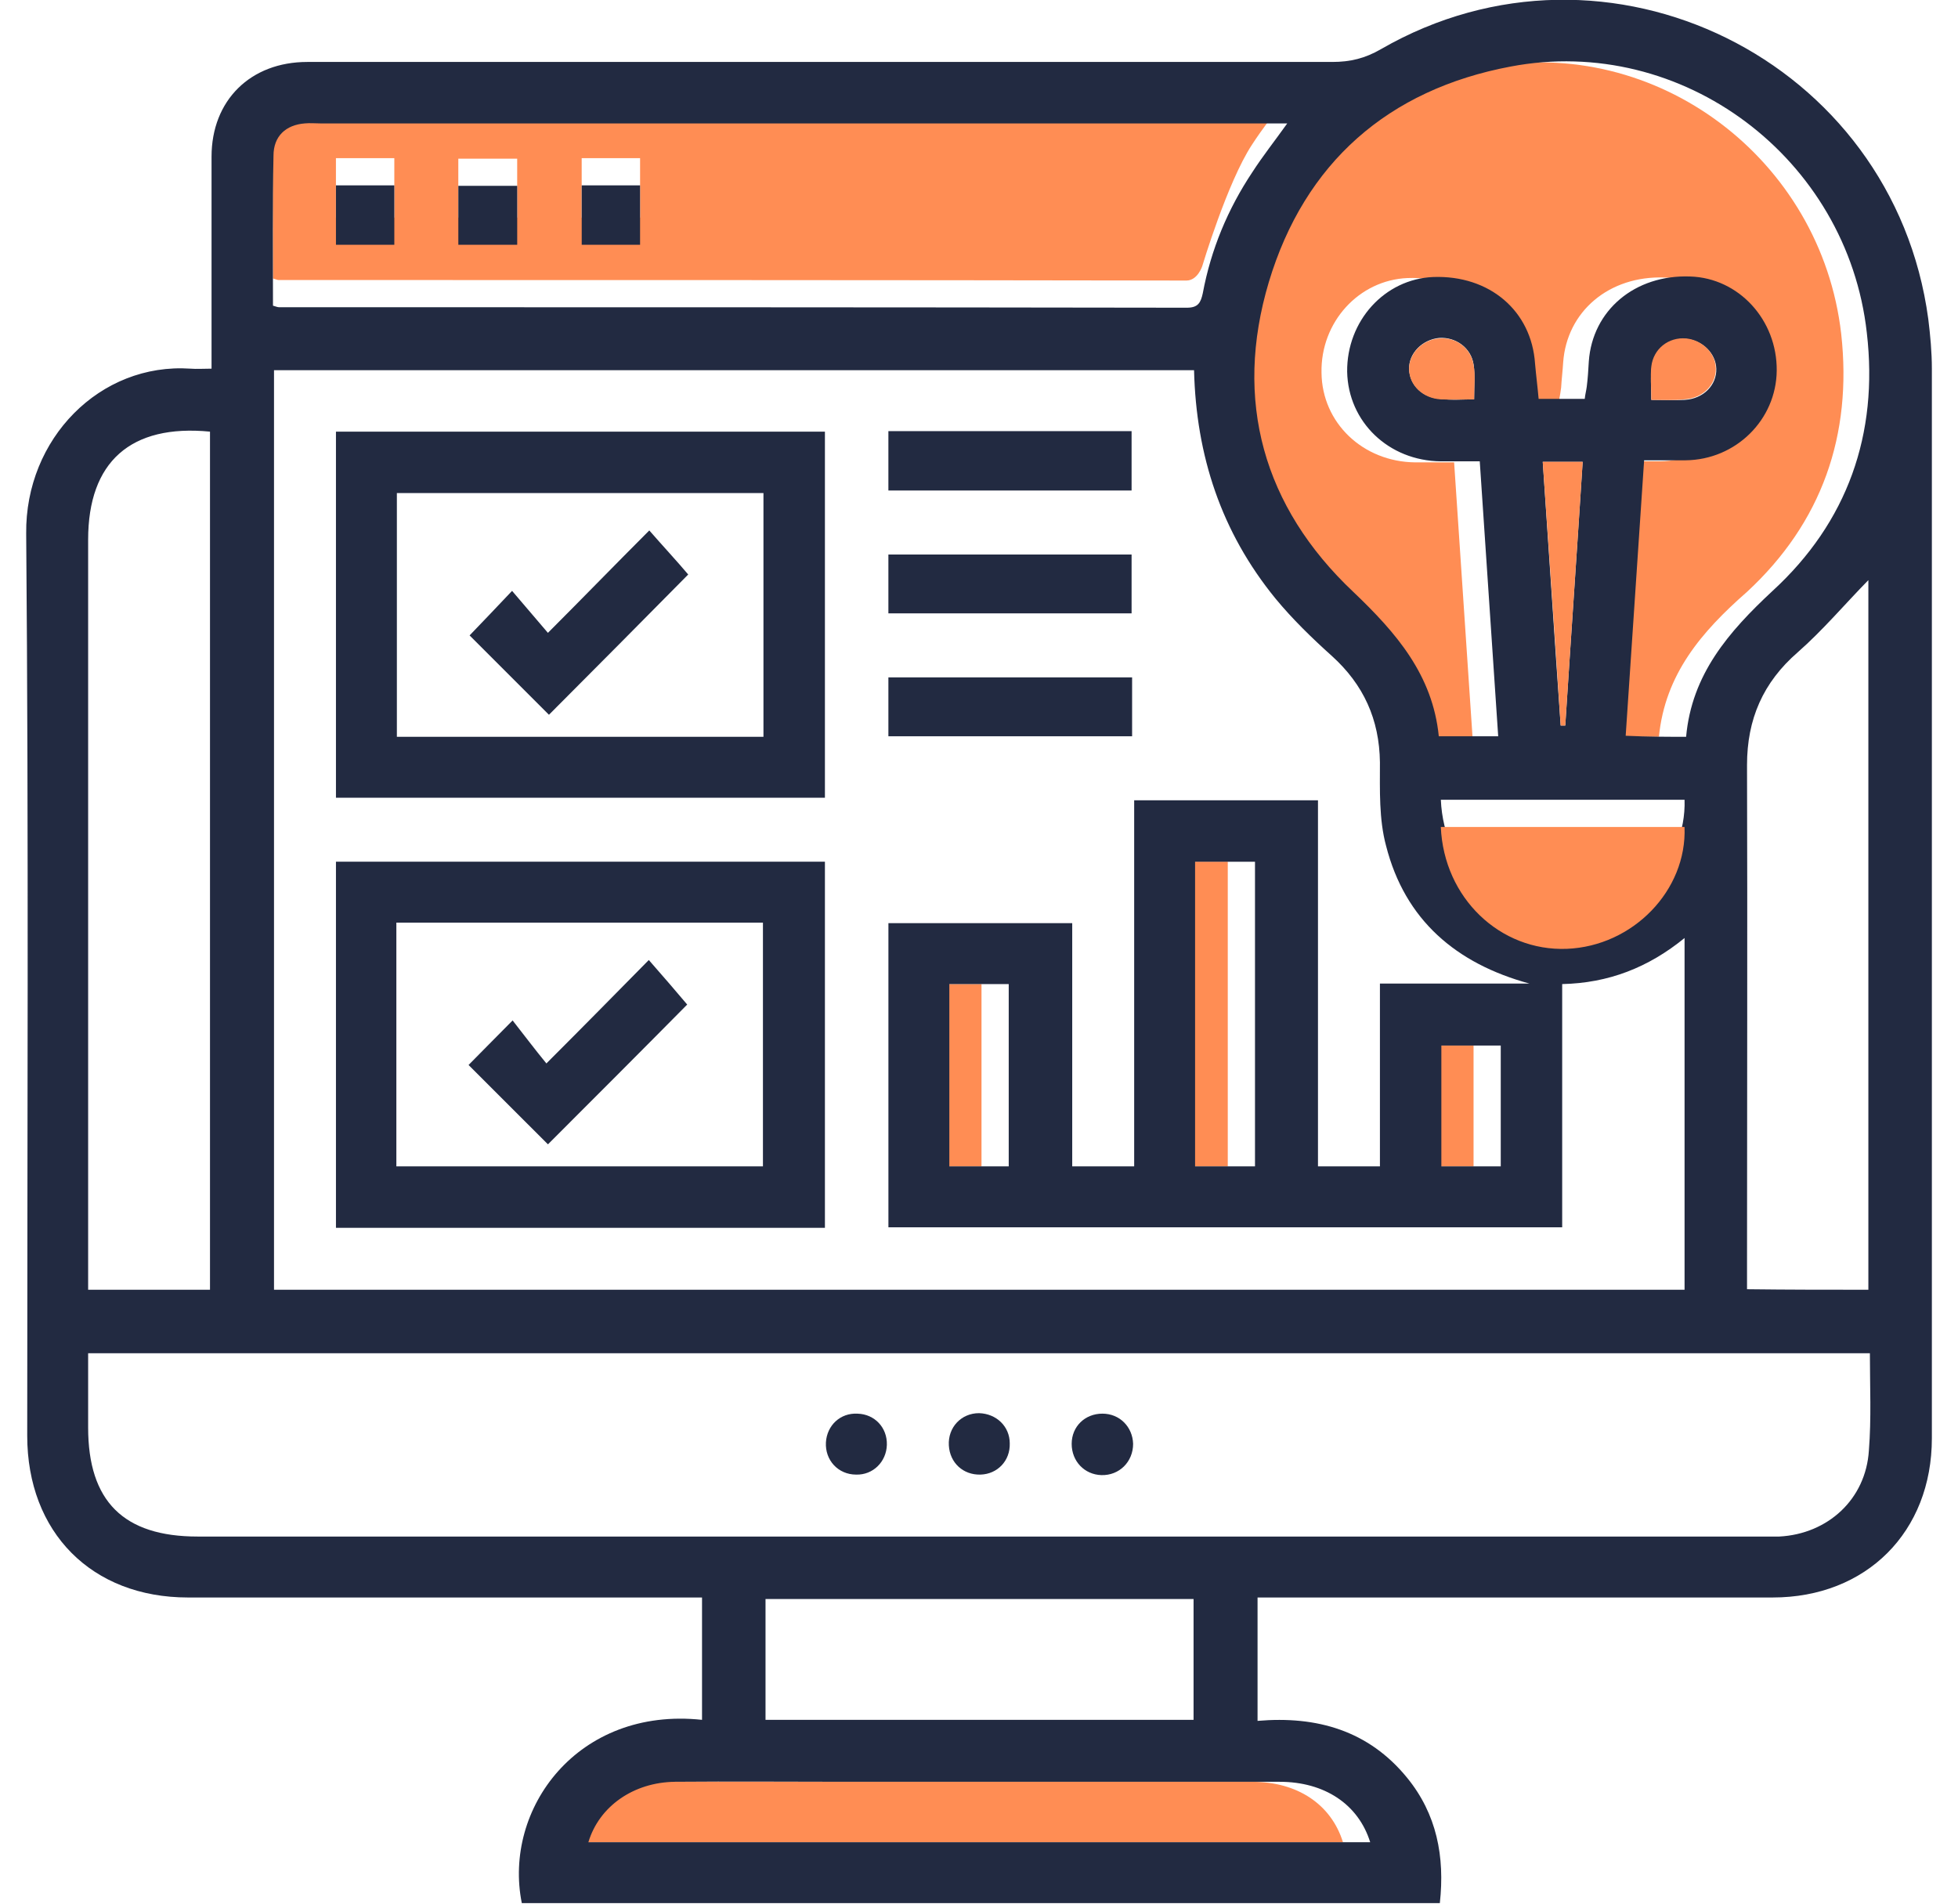 <svg width="72" height="70" viewBox="0 0 72 70" fill="none" xmlns="http://www.w3.org/2000/svg">
<path d="M61.002 27.093C60.268 27.093 59.59 27.093 58.837 27.093C59.063 23.704 59.289 20.372 59.515 16.964C60.061 16.964 60.55 16.964 61.04 16.964C62.885 16.945 64.372 15.476 64.391 13.669C64.41 11.805 62.998 10.261 61.209 10.205C59.176 10.13 57.613 11.447 57.481 13.33C57.463 13.631 57.425 13.933 57.406 14.253C57.387 14.384 57.369 14.535 57.331 14.704C56.785 14.704 56.258 14.704 55.636 14.704C55.599 14.271 55.542 13.838 55.505 13.405C55.373 11.466 53.829 10.148 51.758 10.224C49.969 10.299 48.557 11.843 48.595 13.707C48.614 15.552 50.12 16.983 52.04 17.002C52.492 17.002 52.925 17.002 53.471 17.002C53.697 20.372 53.923 23.723 54.149 27.112C53.415 27.112 52.718 27.112 51.965 27.112C51.739 24.871 50.421 23.309 48.821 21.802C45.507 18.677 44.415 14.761 45.714 10.412C47.014 6.025 50.101 3.352 54.601 2.486C60.927 1.281 66.971 5.856 67.705 12.276C68.119 16.004 66.989 19.223 64.24 21.765C62.565 23.233 61.228 24.796 61.002 27.093Z" fill="#FF8D54"/>
<path d="M10.038 10.24C10.038 8.376 10.019 6.55 10.038 4.724C10.038 4.027 10.489 3.594 11.186 3.538C11.374 3.519 11.563 3.538 11.751 3.538C23.33 3.538 34.909 3.538 46.487 3.538C46.732 3.538 46.977 3.538 47.316 3.538C46.845 4.197 46.412 4.743 46.035 5.326C45.132 6.701 44.209 9.788 44.209 9.788C44.209 9.788 44.04 10.316 43.626 10.316C32.499 10.297 21.372 10.297 10.245 10.297C10.207 10.297 10.169 10.278 10.038 10.24ZM12.353 5.816C12.353 6.607 12.353 7.303 12.353 8C13.107 8 13.803 8 14.5 8C14.5 7.247 14.5 6.55 14.5 5.816C13.765 5.816 13.069 5.816 12.353 5.816ZM16.853 8C17.606 8 18.303 8 19.018 8C19.018 7.247 19.018 6.531 19.018 5.835C18.265 5.835 17.55 5.835 16.853 5.835C16.853 6.588 16.853 7.284 16.853 8ZM21.39 5.816C21.39 6.607 21.39 7.303 21.39 8C22.144 8 22.84 8 23.537 8C23.537 7.247 23.537 6.55 23.537 5.816C22.803 5.816 22.106 5.816 21.39 5.816Z" fill="#FF8D54"/>
<path d="M20.635 67.741C21.03 66.404 22.292 65.538 23.817 65.519C25.906 65.5 27.996 65.519 30.105 65.519C35.414 65.519 40.742 65.519 46.052 65.519C47.709 65.519 48.951 66.347 49.384 67.741C39.82 67.741 30.256 67.741 20.635 67.741Z" fill="#FF8D54"/>
<path d="M42.945 42.889C42.945 39.142 42.945 35.433 42.945 31.686C43.68 31.686 44.395 31.686 45.148 31.686C45.148 35.414 45.148 39.123 45.148 42.889C44.452 42.889 43.736 42.889 42.945 42.889Z" fill="#FF8D54"/>
<path d="M33.908 36.187C34.642 36.187 35.339 36.187 36.092 36.187C36.092 38.408 36.092 40.63 36.092 42.889C35.377 42.889 34.661 42.889 33.908 42.889C33.908 40.667 33.908 38.465 33.908 36.187Z" fill="#FF8D54"/>
<path d="M52.002 38.446C52.755 38.446 53.452 38.446 54.186 38.446C54.186 39.933 54.186 41.383 54.186 42.889C53.489 42.889 52.774 42.889 52.002 42.889C52.002 41.439 52.002 39.971 52.002 38.446Z" fill="#FF8D54"/>
<path d="M25.815 63.241C25.815 61.735 25.815 60.285 25.815 58.742C25.533 58.742 25.25 58.742 24.987 58.742C18.962 58.742 12.938 58.742 6.913 58.742C3.373 58.742 1.001 56.35 1.001 52.792C1.001 41.74 1.057 30.689 0.963 19.618C0.926 16.135 3.674 13.33 7.007 13.556C7.233 13.575 7.459 13.556 7.779 13.556C7.779 13.236 7.779 12.991 7.779 12.746C7.779 10.412 7.779 8.096 7.779 5.761C7.779 3.69 9.21 2.278 11.3 2.278C23.857 2.278 36.434 2.278 48.992 2.278C49.651 2.278 50.197 2.147 50.78 1.808C59.102 -2.993 69.626 2.203 70.907 11.73C70.982 12.332 71.039 12.953 71.039 13.556C71.039 26.66 71.039 39.764 71.039 52.886C71.039 56.332 68.629 58.742 65.183 58.742C59.158 58.742 53.134 58.742 47.109 58.742C46.827 58.742 46.563 58.742 46.243 58.742C46.243 60.267 46.243 61.735 46.243 63.279C48.427 63.091 50.328 63.637 51.741 65.369C52.833 66.705 53.134 68.268 52.946 69.981C41.687 69.981 30.428 69.981 19.188 69.981C18.491 66.517 21.24 62.752 25.815 63.241ZM43.908 13.612C32.574 13.612 21.316 13.612 10.076 13.612C10.076 24.928 10.076 36.167 10.076 47.426C27.397 47.426 44.661 47.426 61.945 47.426C61.945 43.134 61.945 38.86 61.945 34.492C60.608 35.584 59.14 36.149 57.445 36.186C57.445 39.199 57.445 42.173 57.445 45.129C49.124 45.129 40.877 45.129 32.669 45.129C32.669 41.364 32.669 37.655 32.669 33.946C34.928 33.946 37.149 33.946 39.428 33.946C39.428 36.958 39.428 39.914 39.428 42.889C40.199 42.889 40.915 42.889 41.706 42.889C41.706 38.37 41.706 33.889 41.706 29.427C43.984 29.427 46.187 29.427 48.465 29.427C48.465 33.946 48.465 38.427 48.465 42.889C49.255 42.889 49.971 42.889 50.743 42.889C50.743 40.63 50.743 38.427 50.743 36.167C52.607 36.167 54.414 36.167 56.24 36.167C53.548 35.433 51.665 33.833 50.969 31.103C50.705 30.124 50.743 29.051 50.743 28.034C50.724 26.453 50.14 25.172 48.973 24.118C48.239 23.459 47.523 22.762 46.902 22.009C44.906 19.562 43.984 16.756 43.908 13.612ZM68.76 49.761C46.883 49.761 25.081 49.761 3.241 49.761C3.241 50.702 3.241 51.587 3.241 52.491C3.241 55.202 4.54 56.501 7.27 56.501C26.418 56.501 45.584 56.501 64.731 56.501C64.957 56.501 65.202 56.501 65.428 56.501C67.217 56.407 68.61 55.127 68.723 53.338C68.817 52.152 68.76 50.985 68.76 49.761ZM62.002 27.093C62.209 24.796 63.564 23.233 65.183 21.727C67.932 19.204 69.081 15.966 68.647 12.238C67.932 5.818 61.87 1.243 55.544 2.448C51.044 3.295 47.975 5.987 46.657 10.374C45.358 14.723 46.45 18.639 49.764 21.765C51.345 23.271 52.682 24.815 52.908 27.074C53.661 27.074 54.339 27.074 55.092 27.074C54.866 23.666 54.64 20.334 54.414 16.964C53.868 16.964 53.416 16.964 52.983 16.964C51.063 16.945 49.575 15.514 49.538 13.669C49.519 11.805 50.912 10.261 52.701 10.186C54.772 10.111 56.316 11.428 56.447 13.368C56.485 13.801 56.541 14.234 56.579 14.667C57.2 14.667 57.728 14.667 58.274 14.667C58.292 14.497 58.33 14.366 58.349 14.215C58.387 13.914 58.406 13.612 58.424 13.292C58.556 11.41 60.119 10.092 62.152 10.167C63.941 10.223 65.353 11.767 65.334 13.631C65.315 15.439 63.828 16.907 61.983 16.926C61.493 16.926 61.004 16.926 60.458 16.926C60.232 20.334 60.006 23.685 59.78 27.055C60.608 27.093 61.267 27.093 62.002 27.093ZM10.038 11.24C10.17 11.278 10.207 11.297 10.264 11.297C21.391 11.297 32.518 11.297 43.645 11.315C44.059 11.315 44.153 11.127 44.228 10.788C44.53 9.169 45.151 7.682 46.055 6.326C46.431 5.743 46.864 5.197 47.335 4.538C46.996 4.538 46.751 4.538 46.507 4.538C34.928 4.538 23.349 4.538 11.77 4.538C11.582 4.538 11.394 4.519 11.205 4.538C10.509 4.594 10.057 5.008 10.057 5.724C10.019 7.55 10.038 9.376 10.038 11.24ZM7.722 47.426C7.722 36.864 7.722 26.358 7.722 15.872C4.804 15.589 3.241 16.983 3.241 19.844C3.241 28.75 3.241 37.674 3.241 46.579C3.241 46.861 3.241 47.125 3.241 47.426C4.785 47.426 6.235 47.426 7.722 47.426ZM68.704 47.426C68.704 38.672 68.704 29.973 68.704 21.332C67.838 22.216 67.028 23.177 66.106 23.986C64.826 25.097 64.242 26.453 64.242 28.128C64.261 34.285 64.242 40.46 64.242 46.617C64.242 46.861 64.242 47.125 64.242 47.407C65.767 47.426 67.217 47.426 68.704 47.426ZM43.89 58.798C38.599 58.798 33.365 58.798 28.15 58.798C28.15 60.323 28.15 61.773 28.15 63.241C33.422 63.241 38.637 63.241 43.89 63.241C43.89 61.754 43.89 60.304 43.89 58.798ZM21.636 67.741C31.256 67.741 40.821 67.741 50.385 67.741C49.952 66.348 48.709 65.519 47.053 65.519C41.743 65.519 36.415 65.519 31.106 65.519C29.016 65.519 26.926 65.501 24.817 65.519C23.293 65.538 22.031 66.423 21.636 67.741ZM52.983 29.409C53.096 32.007 55.167 33.984 57.615 33.889C60.043 33.795 62.02 31.743 61.945 29.409C58.97 29.409 55.995 29.409 52.983 29.409ZM43.946 42.889C44.737 42.889 45.452 42.889 46.149 42.889C46.149 39.123 46.149 35.414 46.149 31.687C45.396 31.687 44.68 31.687 43.946 31.687C43.946 35.433 43.946 39.142 43.946 42.889ZM34.909 36.186C34.909 38.465 34.909 40.667 34.909 42.889C35.662 42.889 36.377 42.889 37.093 42.889C37.093 40.63 37.093 38.408 37.093 36.186C36.34 36.186 35.643 36.186 34.909 36.186ZM53.002 38.446C53.002 39.971 53.002 41.439 53.002 42.889C53.774 42.889 54.489 42.889 55.186 42.889C55.186 41.383 55.186 39.933 55.186 38.446C54.452 38.446 53.755 38.446 53.002 38.446ZM56.73 16.983C56.956 20.258 57.163 23.478 57.389 26.678C57.445 26.678 57.502 26.678 57.558 26.678C57.765 23.459 57.991 20.221 58.198 16.983C57.671 16.983 57.257 16.983 56.73 16.983ZM60.721 14.704C61.154 14.704 61.55 14.723 61.945 14.704C62.642 14.667 63.131 14.158 63.112 13.556C63.093 12.991 62.604 12.52 62.02 12.464C61.38 12.407 60.815 12.841 60.74 13.499C60.684 13.838 60.721 14.215 60.721 14.704ZM54.207 14.685C54.207 14.196 54.245 13.801 54.188 13.405C54.094 12.784 53.529 12.389 52.927 12.426C52.305 12.483 51.797 12.991 51.816 13.575C51.835 14.158 52.305 14.629 52.983 14.667C53.379 14.723 53.774 14.685 54.207 14.685Z" fill="#222A41"/>
<path d="M52.982 30.409C55.995 30.409 58.969 30.409 61.944 30.409C62.038 32.743 60.043 34.795 57.614 34.89C55.166 34.984 53.095 33.026 52.982 30.409Z" fill="#FF8D54"/>
<path d="M56.73 16.982C57.239 16.982 57.672 16.982 58.199 16.982C57.992 20.221 57.766 23.44 57.559 26.678C57.502 26.678 57.446 26.678 57.389 26.678C57.182 23.478 56.956 20.258 56.73 16.982Z" fill="#FF8D54"/>
<path d="M60.722 14.704C60.722 14.233 60.684 13.857 60.722 13.48C60.797 12.821 61.362 12.388 62.002 12.445C62.586 12.501 63.075 12.972 63.094 13.537C63.113 14.139 62.623 14.648 61.927 14.685C61.55 14.723 61.155 14.704 60.722 14.704Z" fill="#FF8D54"/>
<path d="M54.206 14.685C53.773 14.685 53.378 14.704 52.982 14.685C52.323 14.648 51.834 14.177 51.815 13.594C51.796 13.01 52.304 12.483 52.926 12.445C53.547 12.389 54.093 12.803 54.187 13.424C54.263 13.801 54.206 14.215 54.206 14.685Z" fill="#FF8D54"/>
<path d="M30.334 15.872C30.334 20.39 30.334 24.833 30.334 29.333C24.328 29.333 18.378 29.333 12.354 29.333C12.354 24.871 12.354 20.39 12.354 15.872C18.322 15.872 24.29 15.872 30.334 15.872ZM28.074 18.131C23.537 18.131 19.056 18.131 14.594 18.131C14.594 21.162 14.594 24.118 14.594 27.093C19.113 27.093 23.575 27.093 28.074 27.093C28.074 24.099 28.074 21.143 28.074 18.131Z" fill="#222A41"/>
<path d="M30.334 31.686C30.334 36.186 30.334 40.648 30.334 45.148C24.346 45.148 18.378 45.148 12.354 45.148C12.354 40.686 12.354 36.205 12.354 31.686C18.303 31.686 24.29 31.686 30.334 31.686ZM14.575 42.889C19.113 42.889 23.593 42.889 28.055 42.889C28.055 39.858 28.055 36.902 28.055 33.927C23.537 33.927 19.075 33.927 14.575 33.927C14.575 36.92 14.575 39.876 14.575 42.889Z" fill="#222A41"/>
<path d="M41.63 24.909C41.63 25.643 41.63 26.34 41.63 27.074C38.636 27.074 35.661 27.074 32.668 27.074C32.668 26.34 32.668 25.643 32.668 24.909C35.624 24.909 38.599 24.909 41.63 24.909Z" fill="#222A41"/>
<path d="M32.668 15.853C35.661 15.853 38.599 15.853 41.611 15.853C41.611 16.569 41.611 17.284 41.611 18.037C38.655 18.037 35.68 18.037 32.668 18.037C32.668 17.34 32.668 16.644 32.668 15.853Z" fill="#222A41"/>
<path d="M32.668 22.555C32.668 21.802 32.668 21.106 32.668 20.39C35.661 20.39 38.599 20.39 41.611 20.39C41.611 21.087 41.611 21.802 41.611 22.555C38.655 22.555 35.68 22.555 32.668 22.555Z" fill="#222A41"/>
<path d="M32.612 53.131C32.593 53.752 32.103 54.242 31.482 54.223C30.823 54.223 30.334 53.696 30.371 53.037C30.409 52.416 30.898 51.945 31.538 51.983C32.16 52.001 32.63 52.491 32.612 53.131Z" fill="#222A41"/>
<path d="M37.131 53.075C37.15 53.715 36.679 54.204 36.058 54.223C35.418 54.242 34.928 53.79 34.891 53.15C34.853 52.491 35.343 51.964 36.002 51.964C36.642 51.983 37.131 52.453 37.131 53.075Z" fill="#222A41"/>
<path d="M40.538 51.982C41.178 51.982 41.649 52.472 41.667 53.093C41.667 53.752 41.159 54.261 40.5 54.242C39.879 54.223 39.408 53.733 39.408 53.093C39.408 52.453 39.898 51.982 40.538 51.982Z" fill="#222A41"/>
<path d="M12.354 6.816C13.069 6.816 13.766 6.816 14.5 6.816C14.5 7.55 14.5 8.266 14.5 9C13.784 9 13.088 9 12.354 9C12.354 8.322 12.354 7.607 12.354 6.816Z" fill="#222A41"/>
<path d="M16.854 9C16.854 8.284 16.854 7.588 16.854 6.834C17.55 6.834 18.266 6.834 19.019 6.834C19.019 7.531 19.019 8.247 19.019 9C18.303 9 17.588 9 16.854 9Z" fill="#222A41"/>
<path d="M21.391 6.816C22.106 6.816 22.803 6.816 23.537 6.816C23.537 7.55 23.537 8.266 23.537 9C22.822 9 22.125 9 21.391 9C21.391 8.322 21.391 7.607 21.391 6.816Z" fill="#222A41"/>
<path d="M20.186 26.283C19.226 25.323 18.228 24.325 17.268 23.365C17.719 22.894 18.228 22.367 18.83 21.727C19.282 22.254 19.696 22.744 20.148 23.271C21.447 21.972 22.633 20.748 23.876 19.505C24.403 20.108 24.893 20.635 25.307 21.125C23.65 22.8 21.899 24.57 20.186 26.283Z" fill="#222A41"/>
<path d="M20.149 42.079C19.226 41.157 18.228 40.159 17.23 39.161C17.701 38.69 18.209 38.163 18.85 37.523C19.264 38.05 19.659 38.577 20.092 39.104C21.429 37.768 22.615 36.563 23.858 35.301C24.404 35.923 24.874 36.469 25.27 36.939C23.632 38.596 21.881 40.347 20.149 42.079Z" fill="#222A41"/>
</svg>
